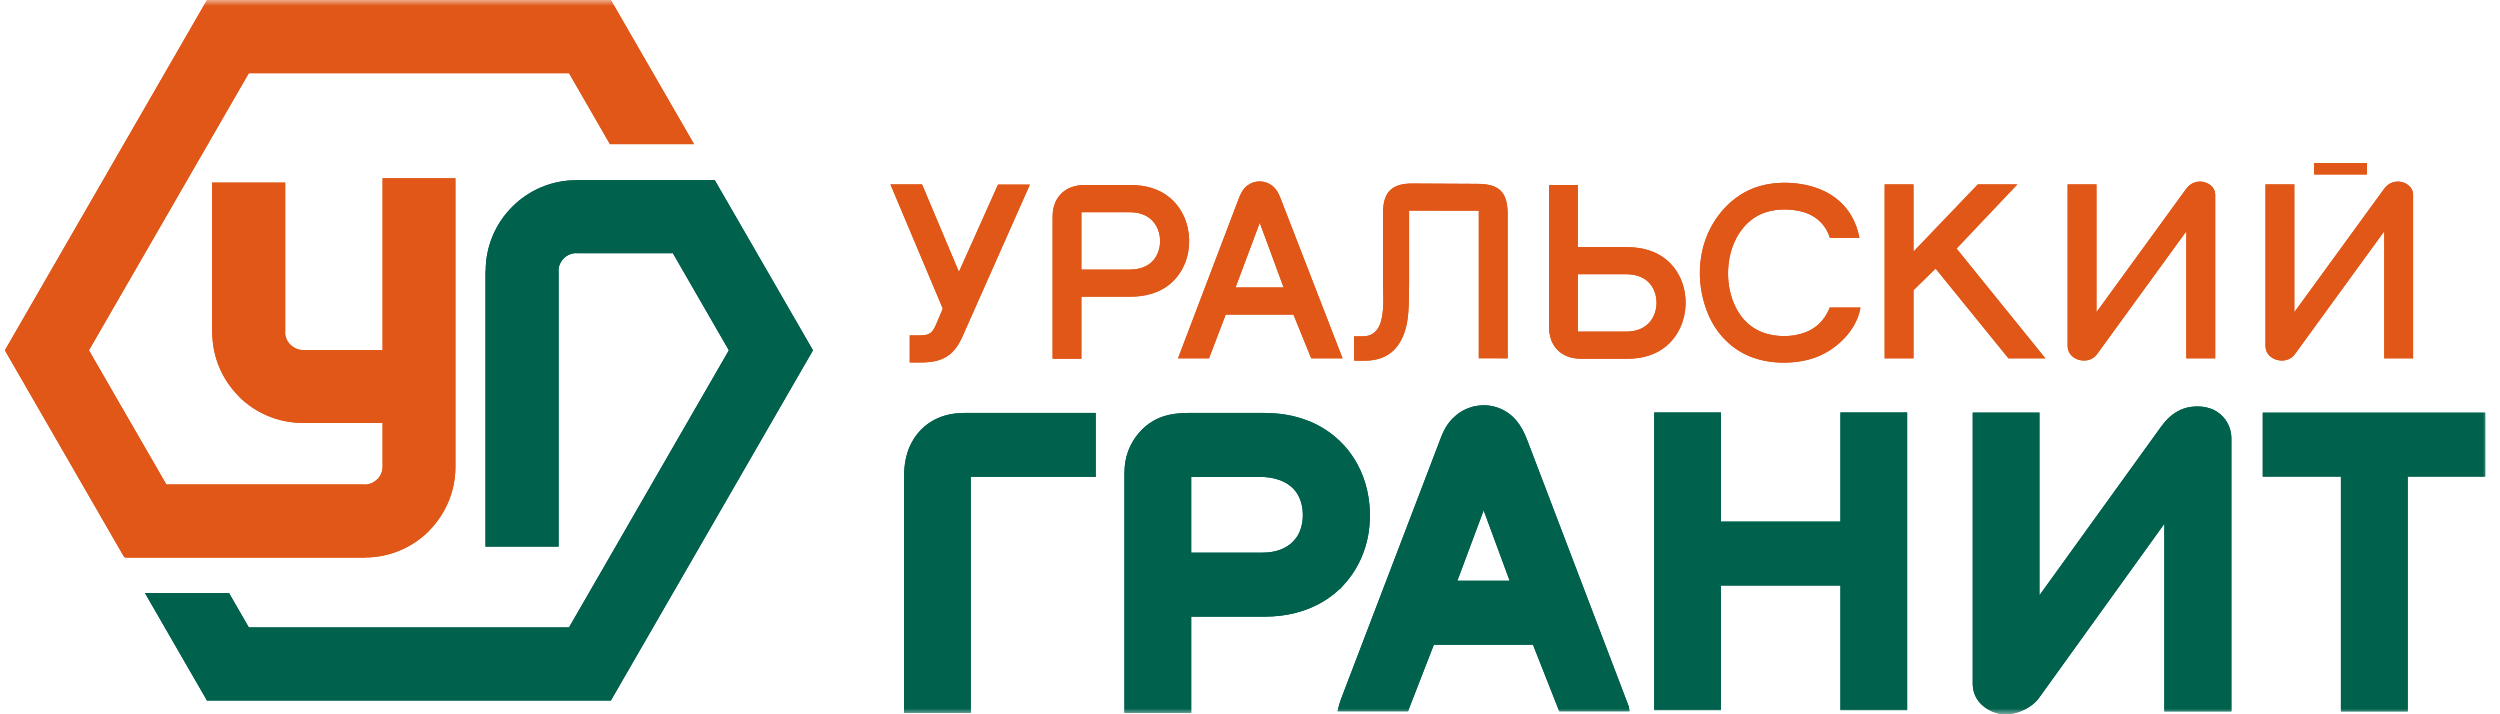 <svg width="217" height="62" viewBox="0 0 217 62" fill="none" xmlns="http://www.w3.org/2000/svg">
<g clip-path="url(#clip0_304_3705)">
<mask id="mask0_304_3705" style="mask-type:luminance" maskUnits="userSpaceOnUse" x="0" y="0" width="217" height="62">
<path d="M216.139 0H0V62H216.139V0Z" fill="white"/>
</mask>
<g mask="url(#mask0_304_3705)">
<path d="M42.141 47.446V23.516V23.511H42.155C42.155 21.343 43.04 19.368 44.468 17.944C45.883 16.524 47.851 15.643 50.018 15.643V15.629H54.742H62.037L69.657 28.831L70.566 30.407L69.657 31.982L53.945 59.209L53.022 60.809H51.204H19.78H17.968L17.044 59.209L12.583 51.477H19.878L21.598 54.458H49.392L63.266 30.407L58.407 21.98H50.018V21.97C49.6 21.97 49.217 22.145 48.93 22.432C48.648 22.714 48.478 23.093 48.478 23.511H48.488V23.516V47.446H42.141Z" fill="#00614D"/>
<path d="M19.781 0H51.204H53.022L53.945 1.6L60.244 12.512H52.944L49.392 6.351H21.598L7.718 30.407L14.44 42.053H31.663H31.668V42.063C32.076 42.063 32.455 41.888 32.742 41.601H32.756C33.033 41.319 33.208 40.935 33.208 40.521H33.199V40.516H33.208V36.709H26.293V36.719H26.288V36.709C24.111 36.709 22.142 35.824 20.723 34.409V34.394C19.309 32.974 18.425 31.01 18.425 28.841H18.415V28.836V15.848H24.757V28.836V28.841H24.747C24.747 29.254 24.922 29.638 25.204 29.925L25.209 29.916C25.496 30.203 25.88 30.382 26.288 30.382V30.373H26.293V30.382H33.208V15.473H39.531V40.516H39.541V40.521H39.531C39.531 42.685 38.647 44.655 37.223 46.084L37.232 46.089C35.813 47.504 33.845 48.389 31.668 48.389V48.399H31.663H10.887V48.365H10.785L1.333 31.982L0.424 30.407L1.333 28.831L17.044 1.6L17.968 0H19.781Z" fill="#E05717"/>
<path d="M81.544 36.237L81.554 36.232C81.714 36.169 81.879 36.111 82.054 36.062C82.22 36.018 82.394 35.974 82.574 35.945C82.939 35.877 83.313 35.843 83.702 35.843H94.806H95.108V36.149V41.085V41.392L94.806 41.387H84.266V61.572V61.878H83.964H78.774H78.473V61.572V41.294V41.28C78.473 40.915 78.502 40.565 78.55 40.229L78.575 40.069C78.623 39.792 78.691 39.519 78.774 39.257V39.252C78.837 39.062 78.91 38.877 78.993 38.693C79.075 38.513 79.168 38.338 79.27 38.172C79.794 37.307 80.577 36.621 81.544 36.237ZM141.388 61.368L141.393 61.392L141.437 61.737H141.092H135.546H135.338L135.265 61.543L133.064 55.965H124.457L122.289 61.543L122.216 61.737H122.007H116.481H116.102L116.19 61.368C116.209 61.27 116.238 61.168 116.273 61.066C116.301 60.959 116.336 60.867 116.369 60.77V60.76L125.035 38.085V38.08C125.117 37.871 125.2 37.667 125.292 37.472C125.39 37.268 125.501 37.069 125.632 36.874L125.638 36.869C125.7 36.772 125.774 36.679 125.851 36.582C125.929 36.49 126.007 36.402 126.09 36.32C126.517 35.887 127.037 35.556 127.625 35.367C127.693 35.342 127.752 35.323 127.81 35.308C127.863 35.294 127.926 35.279 127.994 35.264C128.048 35.255 128.111 35.24 128.184 35.23C128.398 35.191 128.621 35.177 128.845 35.177C128.908 35.177 128.967 35.182 129.02 35.187C129.073 35.187 129.127 35.191 129.176 35.196C129.229 35.201 129.277 35.211 129.327 35.216H129.331C129.55 35.25 129.773 35.303 129.992 35.381C130.663 35.614 131.182 35.994 131.596 36.475C131.999 36.947 132.296 37.506 132.529 38.114L141.369 61.3L141.384 61.329L141.388 61.368ZM128.781 44.299L126.498 50.407H131.037L128.781 44.299ZM103.219 35.843H109.794H109.799V35.848C111.073 35.848 112.321 36.052 113.468 36.495C113.658 36.563 113.847 36.645 114.027 36.728C114.965 37.166 115.83 37.774 116.579 38.571L116.608 38.605H116.613C116.846 38.853 117.06 39.12 117.255 39.388C117.454 39.665 117.633 39.947 117.794 40.239C118.615 41.727 118.97 43.434 118.902 45.141L118.897 45.184C118.887 45.481 118.858 45.773 118.819 46.06C118.78 46.356 118.727 46.643 118.663 46.916C118.323 48.355 117.643 49.682 116.623 50.781L116.608 50.796L116.598 50.806L116.593 50.811L116.588 50.82L116.297 51.141L116.287 51.122C116.122 51.277 115.952 51.428 115.777 51.569C115.5 51.793 115.213 51.992 114.917 52.172C113.4 53.106 111.617 53.524 109.794 53.524H103.398V61.572V61.878H103.093H97.907H97.601V61.572V41.041V41.032H97.606C97.606 40.545 97.659 40.083 97.771 39.651C97.786 39.597 97.81 39.524 97.834 39.437C97.942 39.077 98.091 38.727 98.282 38.396V38.391C98.33 38.309 98.383 38.221 98.442 38.129V38.124C98.495 38.046 98.558 37.958 98.622 37.871C98.942 37.443 99.331 37.054 99.764 36.748H99.769C100.298 36.373 100.862 36.145 101.45 36.013C102.028 35.882 102.626 35.843 103.219 35.843ZM103.398 47.971H109.547H109.551C110.13 47.971 110.698 47.888 111.213 47.684C111.291 47.65 111.374 47.616 111.452 47.572C111.85 47.378 112.209 47.096 112.492 46.706L112.501 46.697C112.589 46.575 112.667 46.454 112.729 46.322C112.797 46.191 112.851 46.05 112.9 45.909C113.148 45.16 113.143 44.294 112.924 43.57V43.565L112.919 43.56C112.851 43.337 112.764 43.137 112.661 42.952C112.56 42.773 112.438 42.607 112.302 42.461C111.593 41.693 110.479 41.392 109.328 41.392H103.491V41.406L103.398 41.401V47.971ZM143.585 61.338V36.106V35.804H143.886H149.072H149.373V36.106V45.277H159.749V36.106V35.804H160.05H165.236H165.541V36.106V61.338V61.64H165.236H160.05H159.749V61.338V50.825H149.373V61.338V61.64H149.072H143.886H143.585V61.338ZM193.685 38.041V61.445V61.747H193.384H188.165H187.863V61.445V45.467L176.967 60.604L176.948 60.629V60.633C176.874 60.731 176.788 60.833 176.685 60.925C176.588 61.022 176.481 61.115 176.36 61.207C175.757 61.659 174.878 62.029 173.973 62H173.969L173.915 61.995H173.911C173.76 61.99 173.595 61.961 173.424 61.922C173.254 61.883 173.084 61.825 172.919 61.757C172.049 61.387 171.232 60.599 171.232 59.33V36.115V35.814H171.534H176.724H177.025V36.115V51.671L187.606 37.005H187.61C187.878 36.641 188.262 36.174 188.83 35.814C189.404 35.449 190.157 35.201 191.148 35.303H191.168C191.396 35.328 191.605 35.376 191.799 35.44C191.999 35.503 192.183 35.585 192.354 35.688C193.218 36.198 193.685 37.122 193.685 38.041ZM196.708 35.819H215.414H215.715V36.12V41.066V41.367H215.414H208.989V61.445V61.747H208.682H203.492H203.191V61.445V41.367H196.708H196.406V41.066V36.12V35.819H196.708Z" fill="#00614D"/>
<path d="M81.836 26.789L77.292 16.008H80.033L83.236 23.599L86.628 16.023H89.393L83.624 29.021C82.852 30.878 81.826 31.462 79.897 31.462H78.964V29.113H79.761C80.665 29.113 80.917 28.962 81.272 28.121L81.836 26.789ZM200.868 14.151H205.451V15.143H200.868V14.151ZM209.456 16.893V31.102H206.952V20.073L199.191 30.747C198.453 31.763 196.645 31.282 196.645 30.037V16.008H199.148V27.1L206.952 16.378C207.779 15.245 209.456 15.828 209.456 16.893ZM137.219 31.136H141.32C142.516 31.136 143.706 30.815 144.625 30.042C146.793 28.228 146.89 24.61 144.81 22.694C143.809 21.77 142.506 21.45 141.184 21.45H136.956V16.062H134.458V28.393C134.458 30.061 135.533 31.136 137.219 31.136ZM136.956 23.803H141.151C141.84 23.803 142.541 23.973 143.055 24.455C144.032 25.374 144.028 27.154 143.075 28.092C142.559 28.598 141.86 28.782 141.151 28.782H136.956V23.803ZM192.281 16.893V31.102H189.773V20.073L182.017 30.747C181.273 31.763 179.47 31.282 179.47 30.037V16.008H181.973V27.1L189.773 16.378C190.604 15.245 192.281 15.828 192.281 16.893ZM169.828 21.576L175.102 16.008H171.675L166.091 21.839V16.008H163.589V31.102H166.091V25.189L168.01 23.312L174.334 31.102H177.536L169.828 21.576ZM151.011 27.275C151.463 27.941 152.105 28.486 152.853 28.797C154.151 29.332 155.939 29.313 157.183 28.627C157.96 28.194 158.505 27.518 158.821 26.696H161.489C161.149 28.734 159.293 30.48 157.377 31.097C155.638 31.651 153.509 31.613 151.818 30.907C150.919 30.528 150.142 29.964 149.48 29.21C148.927 28.583 148.489 27.854 148.173 27.027C147.147 24.382 147.352 21.27 149.009 18.911C149.738 17.866 150.729 16.99 151.896 16.465C153.567 15.721 155.652 15.702 157.397 16.222C158.791 16.64 159.977 17.482 160.712 18.756C161.032 19.315 161.265 19.947 161.401 20.642H161.396L161.401 20.647H158.835C158.466 19.446 157.548 18.653 156.357 18.357C155.273 18.084 153.922 18.114 152.897 18.561C151.628 19.12 150.749 20.278 150.331 21.571C149.733 23.414 149.912 25.646 151.011 27.275ZM122.309 24.576C122.309 25.461 122.29 26.492 122.236 27.168C122.071 29.279 121.147 31.374 118.353 31.306C118.309 31.306 117.58 31.301 117.536 31.301C117.536 30.601 117.536 29.896 117.536 29.196C117.575 29.196 118.299 29.196 118.338 29.196C119.577 29.147 119.928 28.141 120.039 26.91C120.107 26.152 120.053 25.34 120.053 24.659V18.43C120.053 16.767 120.744 15.921 122.571 15.93L128.243 15.96C130.147 15.96 130.862 16.708 130.862 18.566V31.102L128.359 31.097V18.289L122.309 18.279V24.576ZM109.347 19.334L107.244 24.951H111.418L109.347 19.334ZM102.253 31.102L107.516 17.263C107.676 16.835 107.88 16.412 108.244 16.125C108.886 15.619 109.78 15.624 110.417 16.115C110.815 16.417 111.01 16.849 111.185 17.302L116.535 31.102H113.814L112.273 27.309H106.388L104.944 31.102H102.253ZM94.126 16.062H98.229V16.066C99.424 16.066 100.615 16.387 101.538 17.161C103.7 18.974 103.797 22.587 101.718 24.508C100.716 25.432 99.414 25.753 98.093 25.753H93.865V31.136H91.366V18.809C91.366 17.141 92.44 16.062 94.126 16.062ZM93.865 23.399H98.058C98.748 23.399 99.448 23.229 99.963 22.748C100.94 21.829 100.935 20.049 99.983 19.111C99.468 18.605 98.768 18.42 98.058 18.42H93.865V23.399Z" fill="#E05717"/>
<path d="M42.141 47.446V23.516V23.511H42.155C42.155 21.343 43.04 19.368 44.468 17.944C45.883 16.524 47.851 15.643 50.018 15.643V15.629H54.742H62.037L69.657 28.831L70.566 30.407L69.657 31.982L53.945 59.209L53.022 60.809H51.204H19.78H17.968L17.044 59.209L12.583 51.477H19.878L21.598 54.458H49.392L63.266 30.407L58.407 21.98H50.018V21.97C49.6 21.97 49.217 22.145 48.93 22.432C48.648 22.714 48.478 23.093 48.478 23.511H48.488V23.516V47.446H42.141Z" fill="#00614D"/>
<path d="M19.781 0H51.204H53.022L53.945 1.6L60.244 12.512H52.944L49.392 6.351H21.598L7.718 30.407L14.44 42.053H31.663H31.668V42.063C32.076 42.063 32.455 41.888 32.742 41.601H32.756C33.033 41.319 33.208 40.935 33.208 40.521H33.199V40.516H33.208V36.709H26.293V36.719H26.288V36.709C24.111 36.709 22.142 35.824 20.723 34.409V34.394C19.309 32.974 18.425 31.01 18.425 28.841H18.415V28.836V15.848H24.757V28.836V28.841H24.747C24.747 29.254 24.922 29.638 25.204 29.925L25.209 29.916C25.496 30.203 25.88 30.382 26.288 30.382V30.373H26.293V30.382H33.208V15.473H39.531V40.516H39.541V40.521H39.531C39.531 42.685 38.647 44.655 37.223 46.084L37.232 46.089C35.813 47.504 33.845 48.389 31.668 48.389V48.399H31.663H10.887V48.365H10.785L1.333 31.982L0.424 30.407L1.333 28.831L17.044 1.6L17.968 0H19.781Z" fill="#E05717"/>
<path d="M81.544 36.237L81.554 36.232C81.714 36.169 81.879 36.111 82.054 36.062C82.22 36.018 82.394 35.974 82.574 35.945C82.939 35.877 83.313 35.843 83.702 35.843H94.806H95.108V36.149V41.085V41.392L94.806 41.387H84.266V61.572V61.878H83.964H78.774H78.473V61.572V41.294V41.28C78.473 40.915 78.502 40.565 78.55 40.229L78.575 40.069C78.623 39.792 78.691 39.519 78.774 39.257V39.252C78.837 39.062 78.91 38.877 78.993 38.693C79.075 38.513 79.168 38.338 79.27 38.172C79.794 37.307 80.577 36.621 81.544 36.237ZM141.388 61.368L141.393 61.392L141.437 61.737H141.092H135.546H135.338L135.265 61.543L133.064 55.965H124.457L122.289 61.543L122.216 61.737H122.007H116.481H116.102L116.19 61.368C116.209 61.27 116.238 61.168 116.273 61.066C116.301 60.959 116.336 60.867 116.369 60.77V60.76L125.035 38.085V38.08C125.117 37.871 125.2 37.667 125.292 37.472C125.39 37.268 125.501 37.069 125.632 36.874L125.638 36.869C125.7 36.772 125.774 36.679 125.851 36.582C125.929 36.49 126.007 36.402 126.09 36.32C126.517 35.887 127.037 35.556 127.625 35.367C127.693 35.342 127.752 35.323 127.81 35.308C127.863 35.294 127.926 35.279 127.994 35.264C128.048 35.255 128.111 35.24 128.184 35.23C128.398 35.191 128.621 35.177 128.845 35.177C128.908 35.177 128.967 35.182 129.02 35.187C129.073 35.187 129.127 35.191 129.176 35.196C129.229 35.201 129.277 35.211 129.327 35.216H129.331C129.55 35.25 129.773 35.303 129.992 35.381C130.663 35.614 131.182 35.994 131.596 36.475C131.999 36.947 132.296 37.506 132.529 38.114L141.369 61.3L141.384 61.329L141.388 61.368ZM128.781 44.299L126.498 50.407H131.037L128.781 44.299ZM103.219 35.843H109.794H109.799V35.848C111.073 35.848 112.321 36.052 113.468 36.495C113.658 36.563 113.847 36.645 114.027 36.728C114.965 37.166 115.83 37.774 116.579 38.571L116.608 38.605H116.613C116.846 38.853 117.06 39.12 117.255 39.388C117.454 39.665 117.633 39.947 117.794 40.239C118.615 41.727 118.97 43.434 118.902 45.141L118.897 45.184C118.887 45.481 118.858 45.773 118.819 46.06C118.78 46.356 118.727 46.643 118.663 46.916C118.323 48.355 117.643 49.682 116.623 50.781L116.608 50.796L116.598 50.806L116.593 50.811L116.588 50.82L116.297 51.141L116.287 51.122C116.122 51.277 115.952 51.428 115.777 51.569C115.5 51.793 115.213 51.992 114.917 52.172C113.4 53.106 111.617 53.524 109.794 53.524H103.398V61.572V61.878H103.093H97.907H97.601V61.572V41.041V41.032H97.606C97.606 40.545 97.659 40.083 97.771 39.651C97.786 39.597 97.81 39.524 97.834 39.437C97.942 39.077 98.091 38.727 98.282 38.396V38.391C98.33 38.309 98.383 38.221 98.442 38.129V38.124C98.495 38.046 98.558 37.958 98.622 37.871C98.942 37.443 99.331 37.054 99.764 36.748H99.769C100.298 36.373 100.862 36.145 101.45 36.013C102.028 35.882 102.626 35.843 103.219 35.843ZM103.398 47.971H109.547H109.551C110.13 47.971 110.698 47.888 111.213 47.684C111.291 47.65 111.374 47.616 111.452 47.572C111.85 47.378 112.209 47.096 112.492 46.706L112.501 46.697C112.589 46.575 112.667 46.454 112.729 46.322C112.797 46.191 112.851 46.05 112.9 45.909C113.148 45.16 113.143 44.294 112.924 43.57V43.565L112.919 43.56C112.851 43.337 112.764 43.137 112.661 42.952C112.56 42.773 112.438 42.607 112.302 42.461C111.593 41.693 110.479 41.392 109.328 41.392H103.491V41.406L103.398 41.401V47.971ZM143.585 61.338V36.106V35.804H143.886H149.072H149.373V36.106V45.277H159.749V36.106V35.804H160.05H165.236H165.541V36.106V61.338V61.64H165.236H160.05H159.749V61.338V50.825H149.373V61.338V61.64H149.072H143.886H143.585V61.338ZM193.685 38.041V61.445V61.747H193.384H188.165H187.863V61.445V45.467L176.967 60.604L176.948 60.629V60.633C176.874 60.731 176.788 60.833 176.685 60.925C176.588 61.022 176.481 61.115 176.36 61.207C175.757 61.659 174.878 62.029 173.973 62H173.969L173.915 61.995H173.911C173.76 61.99 173.595 61.961 173.424 61.922C173.254 61.883 173.084 61.825 172.919 61.757C172.049 61.387 171.232 60.599 171.232 59.33V36.115V35.814H171.534H176.724H177.025V36.115V51.671L187.606 37.005H187.61C187.878 36.641 188.262 36.174 188.83 35.814C189.404 35.449 190.157 35.201 191.148 35.303H191.168C191.396 35.328 191.605 35.376 191.799 35.44C191.999 35.503 192.183 35.585 192.354 35.688C193.218 36.198 193.685 37.122 193.685 38.041ZM196.708 35.819H215.414H215.715V36.12V41.066V41.367H215.414H208.989V61.445V61.747H208.682H203.492H203.191V61.445V41.367H196.708H196.406V41.066V36.12V35.819H196.708Z" fill="#00614D"/>
<path d="M81.836 26.789L77.292 16.008H80.033L83.236 23.599L86.628 16.023H89.393L83.624 29.021C82.852 30.878 81.826 31.462 79.897 31.462H78.964V29.113H79.761C80.665 29.113 80.917 28.962 81.272 28.121L81.836 26.789ZM200.868 14.151H205.451V15.143H200.868V14.151ZM209.456 16.893V31.102H206.952V20.073L199.191 30.747C198.453 31.763 196.645 31.282 196.645 30.037V16.008H199.148V27.1L206.952 16.378C207.779 15.245 209.456 15.828 209.456 16.893ZM137.219 31.136H141.32C142.516 31.136 143.706 30.815 144.625 30.042C146.793 28.228 146.89 24.61 144.81 22.694C143.809 21.77 142.506 21.45 141.184 21.45H136.956V16.062H134.458V28.393C134.458 30.061 135.533 31.136 137.219 31.136ZM136.956 23.803H141.151C141.84 23.803 142.541 23.973 143.055 24.455C144.032 25.374 144.028 27.154 143.075 28.092C142.559 28.598 141.86 28.782 141.151 28.782H136.956V23.803ZM192.281 16.893V31.102H189.773V20.073L182.017 30.747C181.273 31.763 179.47 31.282 179.47 30.037V16.008H181.973V27.1L189.773 16.378C190.604 15.245 192.281 15.828 192.281 16.893ZM169.828 21.576L175.102 16.008H171.675L166.091 21.839V16.008H163.589V31.102H166.091V25.189L168.01 23.312L174.334 31.102H177.536L169.828 21.576ZM151.011 27.275C151.463 27.941 152.105 28.486 152.853 28.797C154.151 29.332 155.939 29.313 157.183 28.627C157.96 28.194 158.505 27.518 158.821 26.696H161.489C161.149 28.734 159.293 30.48 157.377 31.097C155.638 31.651 153.509 31.613 151.818 30.907C150.919 30.528 150.142 29.964 149.48 29.21C148.927 28.583 148.489 27.854 148.173 27.027C147.147 24.382 147.352 21.27 149.009 18.911C149.738 17.866 150.729 16.99 151.896 16.465C153.567 15.721 155.652 15.702 157.397 16.222C158.791 16.64 159.977 17.482 160.712 18.756C161.032 19.315 161.265 19.947 161.401 20.642H161.396L161.401 20.647H158.835C158.466 19.446 157.548 18.653 156.357 18.357C155.273 18.084 153.922 18.114 152.897 18.561C151.628 19.12 150.749 20.278 150.331 21.571C149.733 23.414 149.912 25.646 151.011 27.275ZM122.309 24.576C122.309 25.461 122.29 26.492 122.236 27.168C122.071 29.279 121.147 31.374 118.353 31.306C118.309 31.306 117.58 31.301 117.536 31.301C117.536 30.601 117.536 29.896 117.536 29.196C117.575 29.196 118.299 29.196 118.338 29.196C119.577 29.147 119.928 28.141 120.039 26.91C120.107 26.152 120.053 25.34 120.053 24.659V18.43C120.053 16.767 120.744 15.921 122.571 15.93L128.243 15.96C130.147 15.96 130.862 16.708 130.862 18.566V31.102L128.359 31.097V18.289L122.309 18.279V24.576ZM109.347 19.334L107.244 24.951H111.418L109.347 19.334ZM102.253 31.102L107.516 17.263C107.676 16.835 107.88 16.412 108.244 16.125C108.886 15.619 109.78 15.624 110.417 16.115C110.815 16.417 111.01 16.849 111.185 17.302L116.535 31.102H113.814L112.273 27.309H106.388L104.944 31.102H102.253ZM94.126 16.062H98.229V16.066C99.424 16.066 100.615 16.387 101.538 17.161C103.7 18.974 103.797 22.587 101.718 24.508C100.716 25.432 99.414 25.753 98.093 25.753H93.865V31.136H91.366V18.809C91.366 17.141 92.44 16.062 94.126 16.062ZM93.865 23.399H98.058C98.748 23.399 99.448 23.229 99.963 22.748C100.94 21.829 100.935 20.049 99.983 19.111C99.468 18.605 98.768 18.42 98.058 18.42H93.865V23.399Z" fill="#E05717"/>
</g>
</g>
<defs>
<clipPath id="clip0_304_3705">
<rect width="216.139" height="62" fill="white"/>
</clipPath>
</defs>
</svg>

